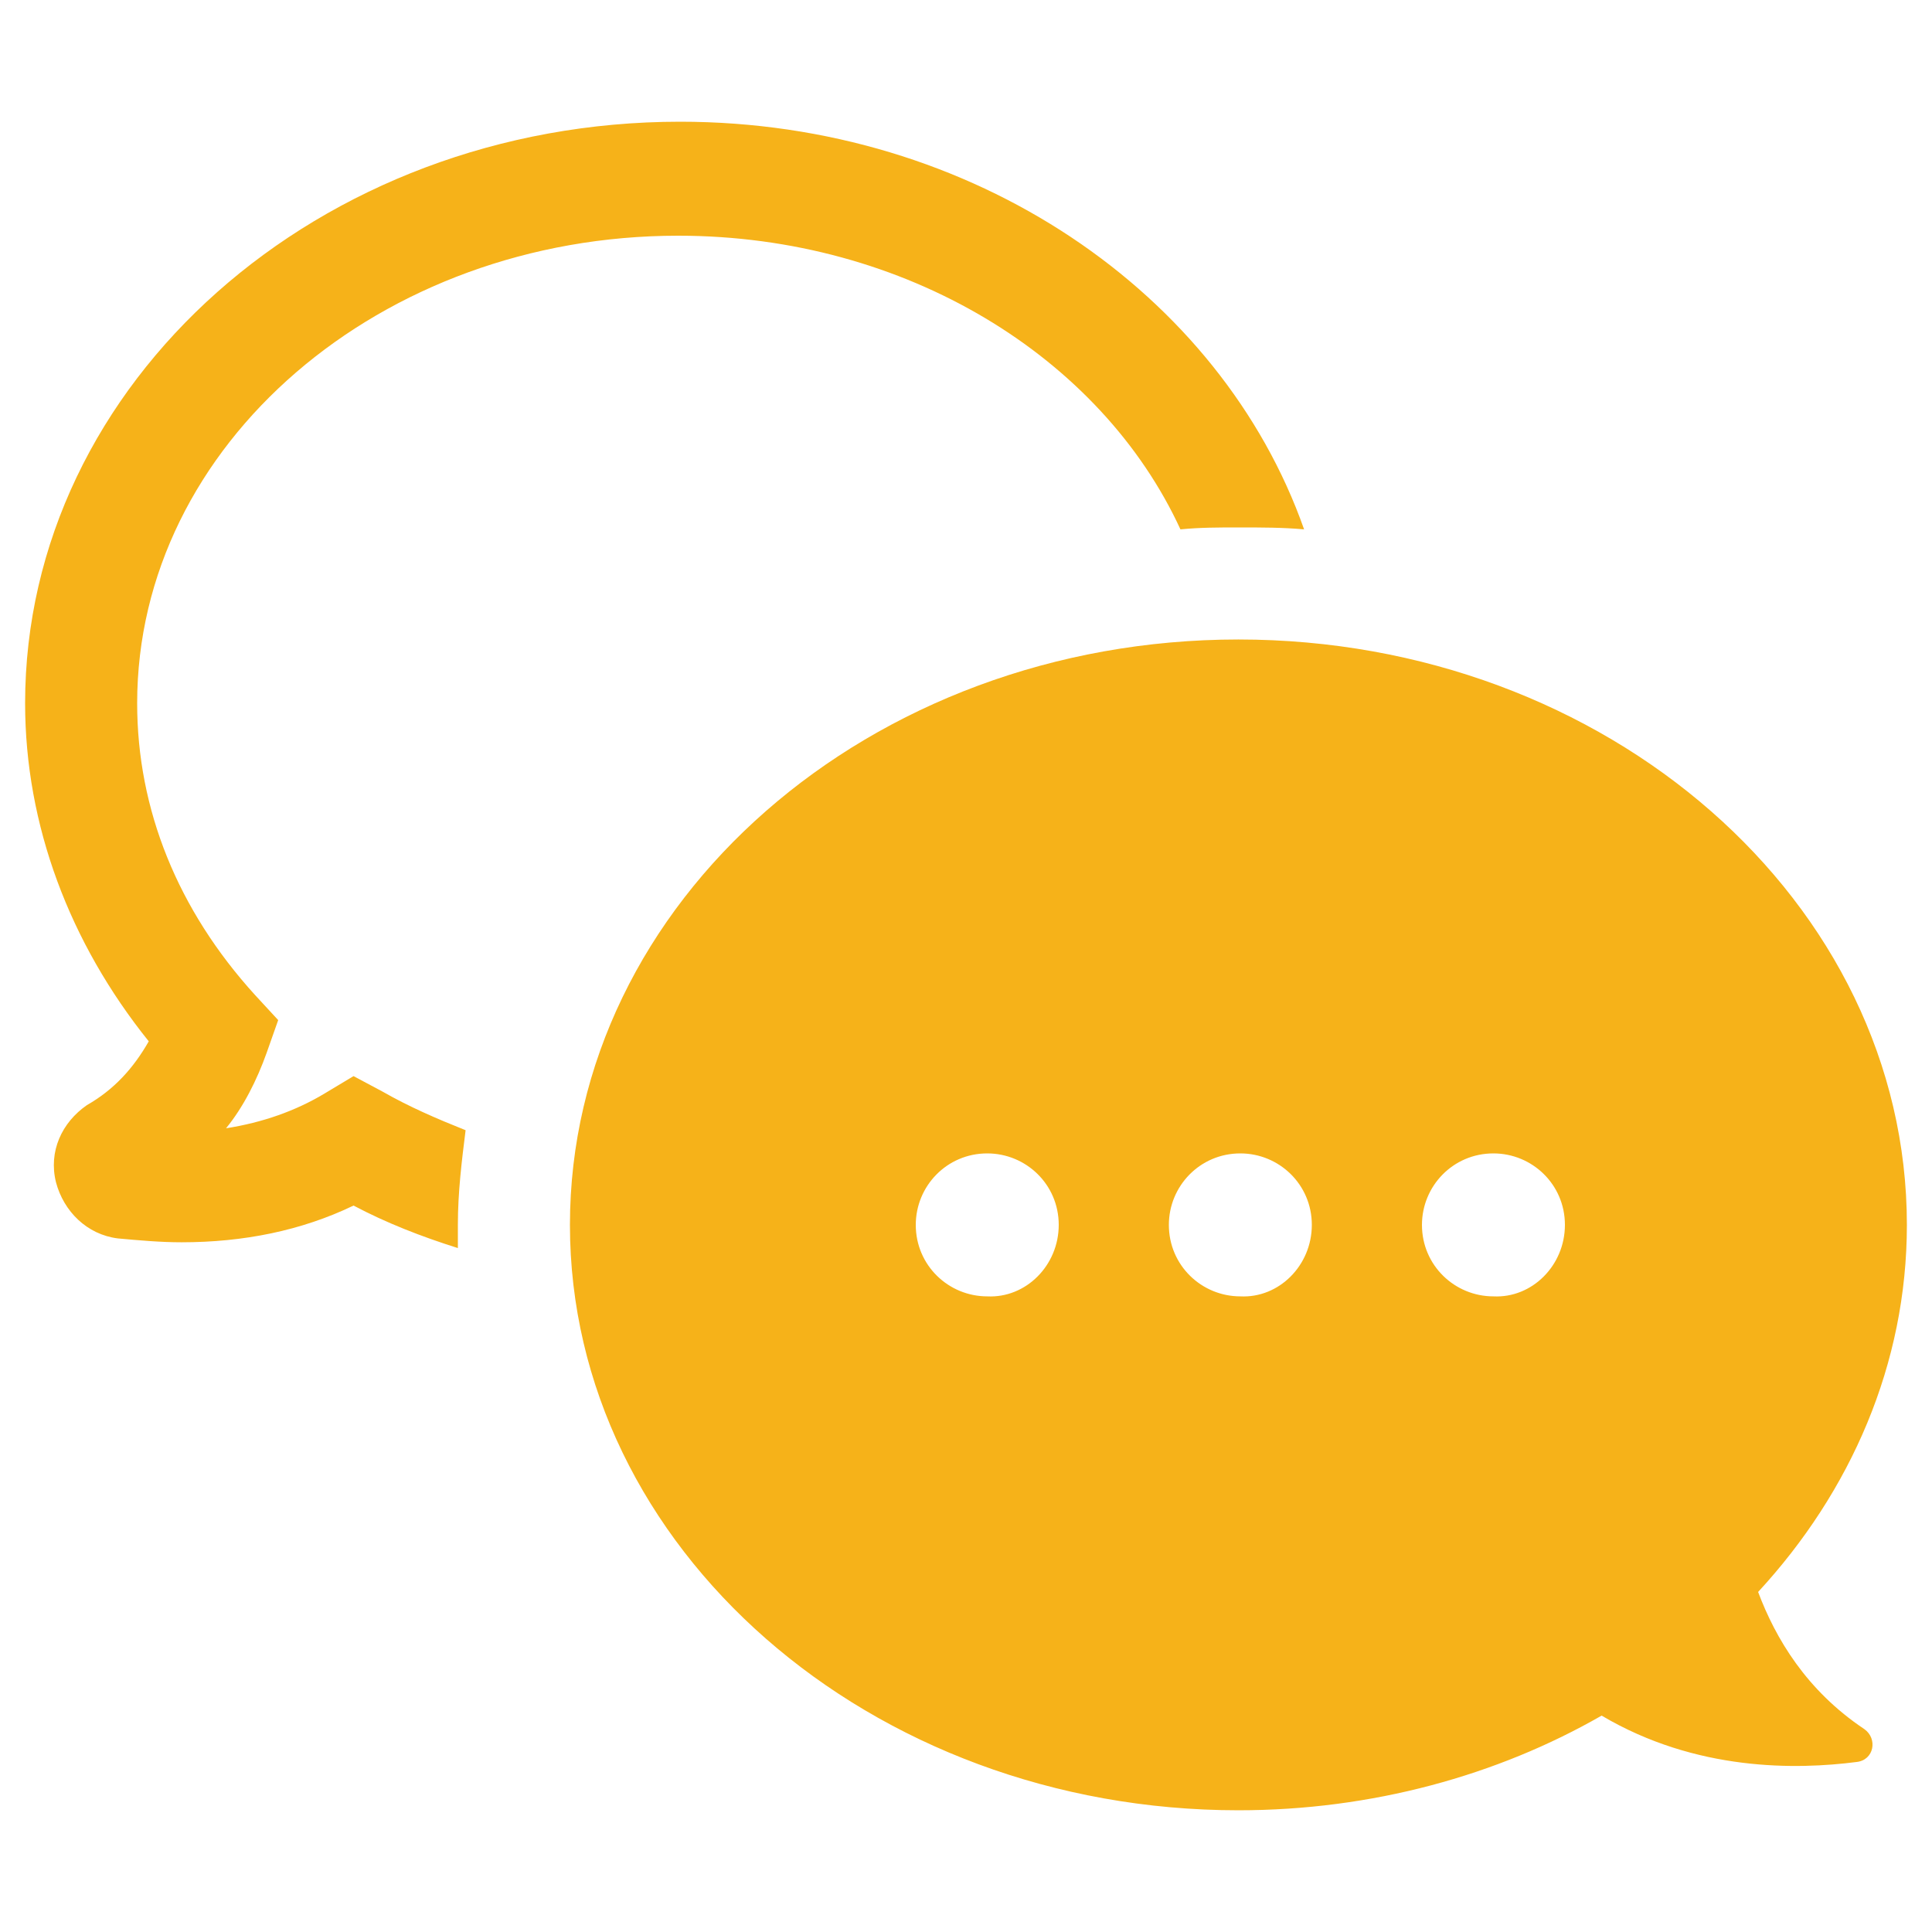 <?xml version="1.0" encoding="UTF-8"?>
<svg width="1200pt" height="1200pt" version="1.1" viewBox="0 0 1200 1200" xmlns="http://www.w3.org/2000/svg">
 <path d="m92.398 646.8c-49.199-61.199-76.801-134.4-76.801-210 0-199.2 182.4-361.2 406.8-361.2 182.4 0 336 106.8 387.6 253.2-13.199-1.199-26.398-1.199-40.801-1.199-12 0-24 0-36 1.199-49.199-106.8-170.4-182.4-312-182.4-184.8 0-336 129.6-336 290.4 0 66 25.199 128.4 73.199 181.2l14.398 15.602-7.199 20.398c-6 16.801-14.398 33.602-25.199 46.801 22.801-3.602 43.199-10.801 61.199-21.602l18-10.801 18 9.602c16.801 9.602 33.602 16.801 51.602 24-2.398 19.199-4.801 38.398-4.801 58.801v14.398c-22.801-7.199-44.398-15.602-64.801-26.398-32.398 15.602-68.398 22.801-106.8 22.801-13.199 0-26.398-1.199-39.602-2.398-19.199-2.398-33.602-16.801-38.398-34.801-4.801-19.199 3.602-37.199 19.199-48 16.805-9.602 28.805-22.801 38.402-39.602zm1092 114c0 86.398-34.801 165.6-92.398 228 10.801 28.801 30 61.199 66 85.199 8.398 6 6 19.199-4.801 20.398-37.199 4.801-99.602 6-158.4-28.801-64.801 37.199-142.8 58.801-225.6 58.801-229.2 0-415.2-163.2-415.2-363.6 0-200.4 186-363.6 415.2-363.6 229.2 0.004 415.2 163.2 415.2 363.61zm-526.8 0c0-25.199-20.398-44.398-44.398-44.398-25.199 0-44.398 20.398-44.398 44.398 0 25.199 20.398 44.398 44.398 44.398 23.996 1.199 44.398-19.199 44.398-44.398zm157.2 0c0-25.199-20.398-44.398-44.398-44.398-25.199 0-44.398 20.398-44.398 44.398 0 25.199 20.398 44.398 44.398 44.398 23.996 1.199 44.398-19.199 44.398-44.398zm157.2 0c0-25.199-20.398-44.398-44.398-44.398-25.199 0-44.398 20.398-44.398 44.398 0 25.199 20.398 44.398 44.398 44.398 24 1.199 44.398-19.199 44.398-44.398z" fill="#f6b219"/>
</svg>
